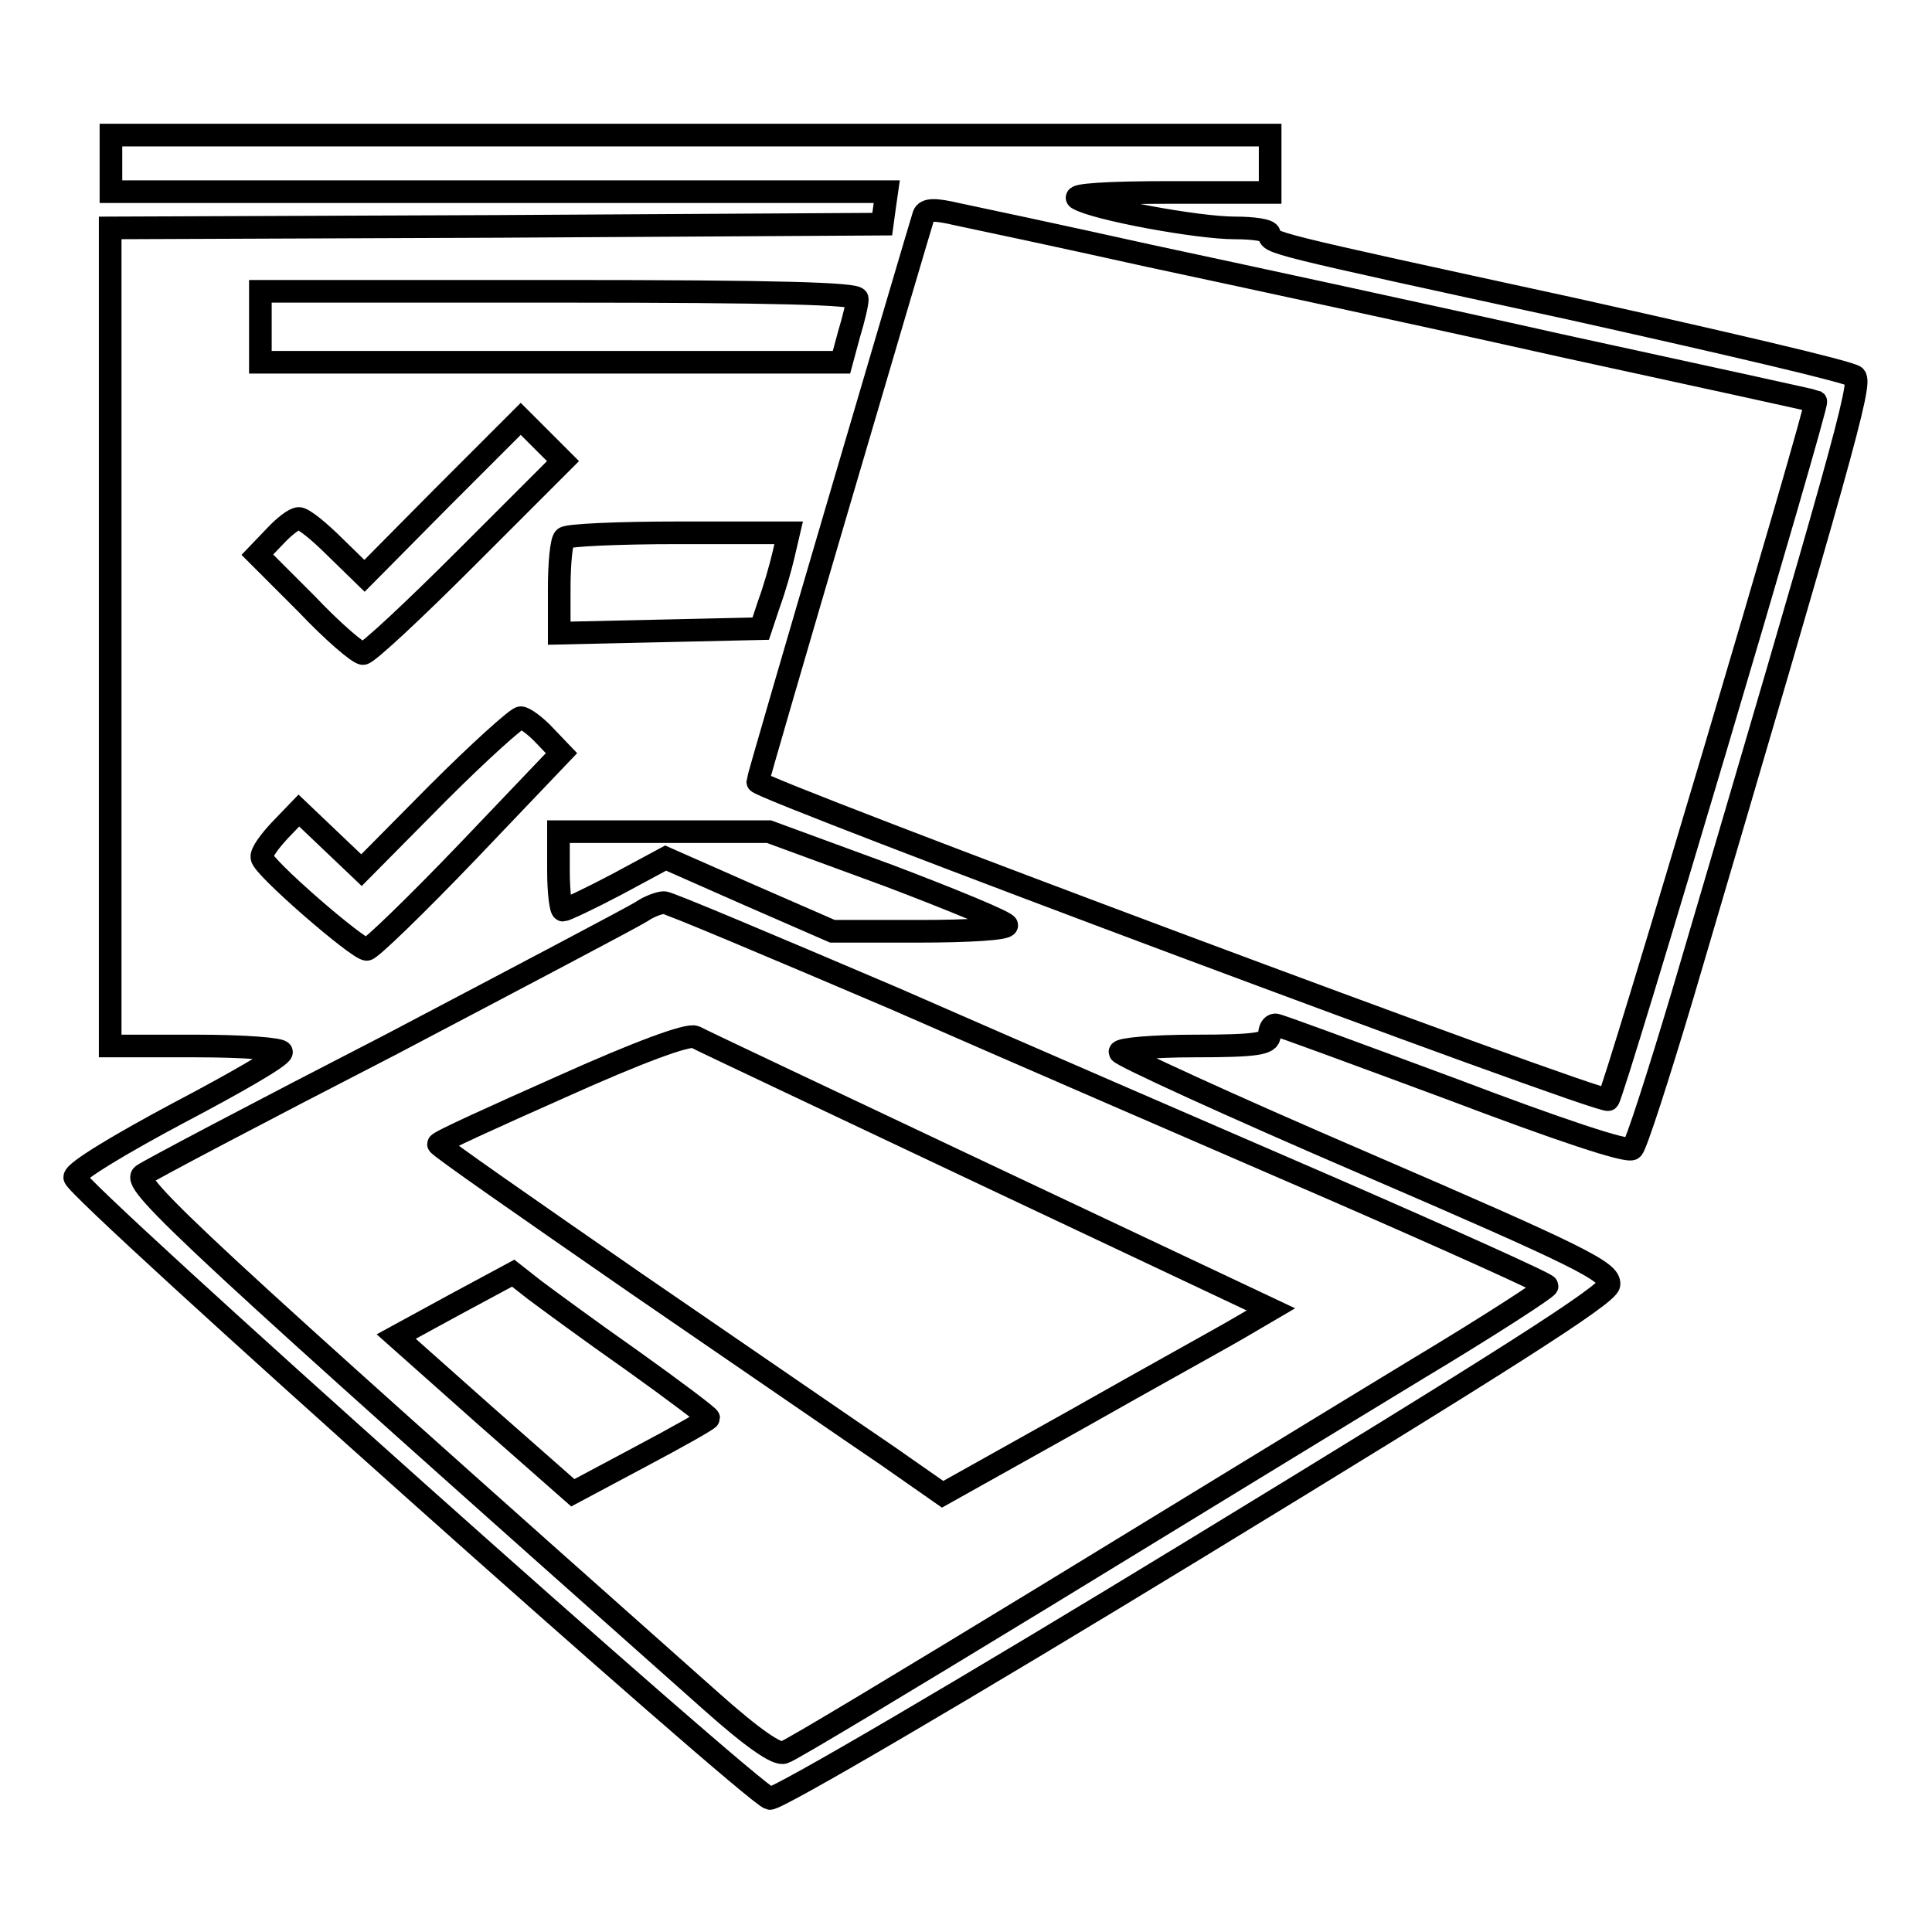 <?xml version="1.0" encoding="utf-8"?>
<!-- Svg Vector Icons : http://www.onlinewebfonts.com/icon -->
<!DOCTYPE svg PUBLIC "-//W3C//DTD SVG 1.1//EN" "http://www.w3.org/Graphics/SVG/1.1/DTD/svg11.dtd">
<svg version="1.1" xmlns="http://www.w3.org/2000/svg" xmlns:xlink="http://www.w3.org/1999/xlink" x="0px" y="0px" viewBox="0 0 256 256" enable-background="new 0 0 256 256" xml:space="preserve">
<g> <g> <path stroke-width="3" fill-opacity="0" stroke="#000000"  d="M14.7,21.6v3.8h51.4h51.4l-0.3,2.1l-0.3,2.2l-51.1,0.3l-51.2,0.2v54.2v54.2H26c6.5,0,11.3,0.4,11.3,0.8  c0,0.6-6.1,4.1-13.7,8.1c-7.5,4-13.7,7.7-13.7,8.5c0,1.6,90,81.9,92.1,82.3c0.9,0.2,26.3-14.7,56.3-33  c40.5-24.7,54.7-33.7,54.9-35.1c0.2-1.7-3.8-3.7-32.3-16c-17.9-7.7-32.5-14.4-32.5-14.8s4.4-0.8,9.9-0.8c8.2,0,9.9-0.3,9.9-1.4  c0-0.8,0.3-1.4,0.8-1.4c0.4,0,10.9,3.9,23.6,8.6c13.7,5.2,23.2,8.4,23.7,7.8c0.5-0.5,3.4-9.5,6.6-20.2  c21.2-71.9,23.8-81.1,22.9-82.1c-0.6-0.6-17.4-4.5-37.6-9c-40.5-8.8-40-8.7-40-9.9c0-0.5-2.1-0.8-4.6-0.8  c-4.9,0-18.5-2.5-20.8-3.9c-0.8-0.5,4.1-0.8,12.1-0.8h13.4v-3.8v-3.8H91.5H14.7V21.6z M152.3,33.9c11.7,2.5,36.3,7.8,54.6,11.9  c18.4,4,33.5,7.3,33.7,7.4c0.4,0.3-26.8,91.9-27.5,92.5c-0.7,0.7-112.7-41.2-112.7-42.1c0-0.6,21.3-72.9,22-75.1  c0.3-0.8,1.5-0.8,4.5-0.1C129.3,28.9,140.6,31.3,152.3,33.9z M113.6,39.6c0,0.7-0.5,2.7-1.1,4.7l-1,3.7H72.9H34.5v-4.7v-4.7h39.6  C102.9,38.6,113.6,38.9,113.6,39.6z M61.8,73.9c-7,7-13.1,12.7-13.7,12.7c-0.6,0-4-2.9-7.5-6.6l-6.5-6.5l2.3-2.4  c1.2-1.3,2.6-2.4,3.2-2.4s2.7,1.7,4.8,3.8l3.9,3.8l10.3-10.4l10.4-10.4l2.8,2.8l2.8,2.8L61.8,73.9z M103.8,73.6  c-0.4,1.7-1.2,4.5-1.9,6.4l-1.1,3.3l-13.3,0.3l-13.4,0.3v-6c0-3.3,0.3-6.3,0.7-6.6c0.3-0.4,7.2-0.7,15.1-0.7h14.6L103.8,73.6z  M72.2,97.5l2.2,2.3l-12.4,13c-6.9,7.2-12.9,13-13.4,13c-1.2,0-13.9-11-13.9-12.2c-0.1-0.6,1-2.1,2.4-3.6l2.5-2.6l4.2,4l4.1,3.9  L58,105.1c5.5-5.5,10.5-10,11-10C69.5,95.1,71,96.2,72.2,97.5z M117.7,116c8.7,3.3,15.7,6.2,15.7,6.6c0,0.5-5.2,0.8-11.5,0.8  h-11.6l-11-4.8l-11.1-4.9l-6.5,3.5c-3.6,1.9-6.8,3.4-7.1,3.4c-0.3,0-0.6-2.4-0.6-5.2v-5.2H88h13.9L117.7,116z M118.5,132.3  c16.2,7.1,42.3,18.4,58,25.2c15.6,6.8,28.5,12.6,28.5,12.9c0,0.3-7.7,5.3-17.2,11c-9.4,5.7-31.8,19.4-49.8,30.4  c-17.9,10.9-33.3,20.2-34.1,20.4c-0.9,0.4-4.2-1.9-9.7-6.8c-68-60.4-76.8-68.6-75.3-69.7c0.8-0.6,15.6-8.4,32.9-17.3  c17.1-9,32.1-16.9,33.2-17.6c1-0.7,2.4-1.2,3-1.2C88.6,119.6,102.3,125.4,118.5,132.3z"/> <path stroke-width="3" fill-opacity="0" stroke="#000000"  d="M74.4,144c-9,4-16.3,7.3-16.3,7.6c0,0.3,11.8,8.5,26.1,18.4c14.3,9.8,29.4,20.2,33.4,22.9l7.3,5.1  l17.7-9.9c9.7-5.5,19.5-10.9,21.7-12.2l4.1-2.4l-37.5-17.7c-20.5-9.7-38.1-18-38.8-18.4C91.1,137,84.4,139.5,74.4,144z"/> <path stroke-width="3" fill-opacity="0" stroke="#000000"  d="M60.2,172.9l-7.7,4.2l11.7,10.4l11.7,10.3l9-4.8c4.9-2.6,9-4.9,9-5.1s-4.5-3.6-10.1-7.6  c-5.7-4-11.4-8.2-13-9.4l-2.8-2.2L60.2,172.9z"/> </g></g>
</svg>